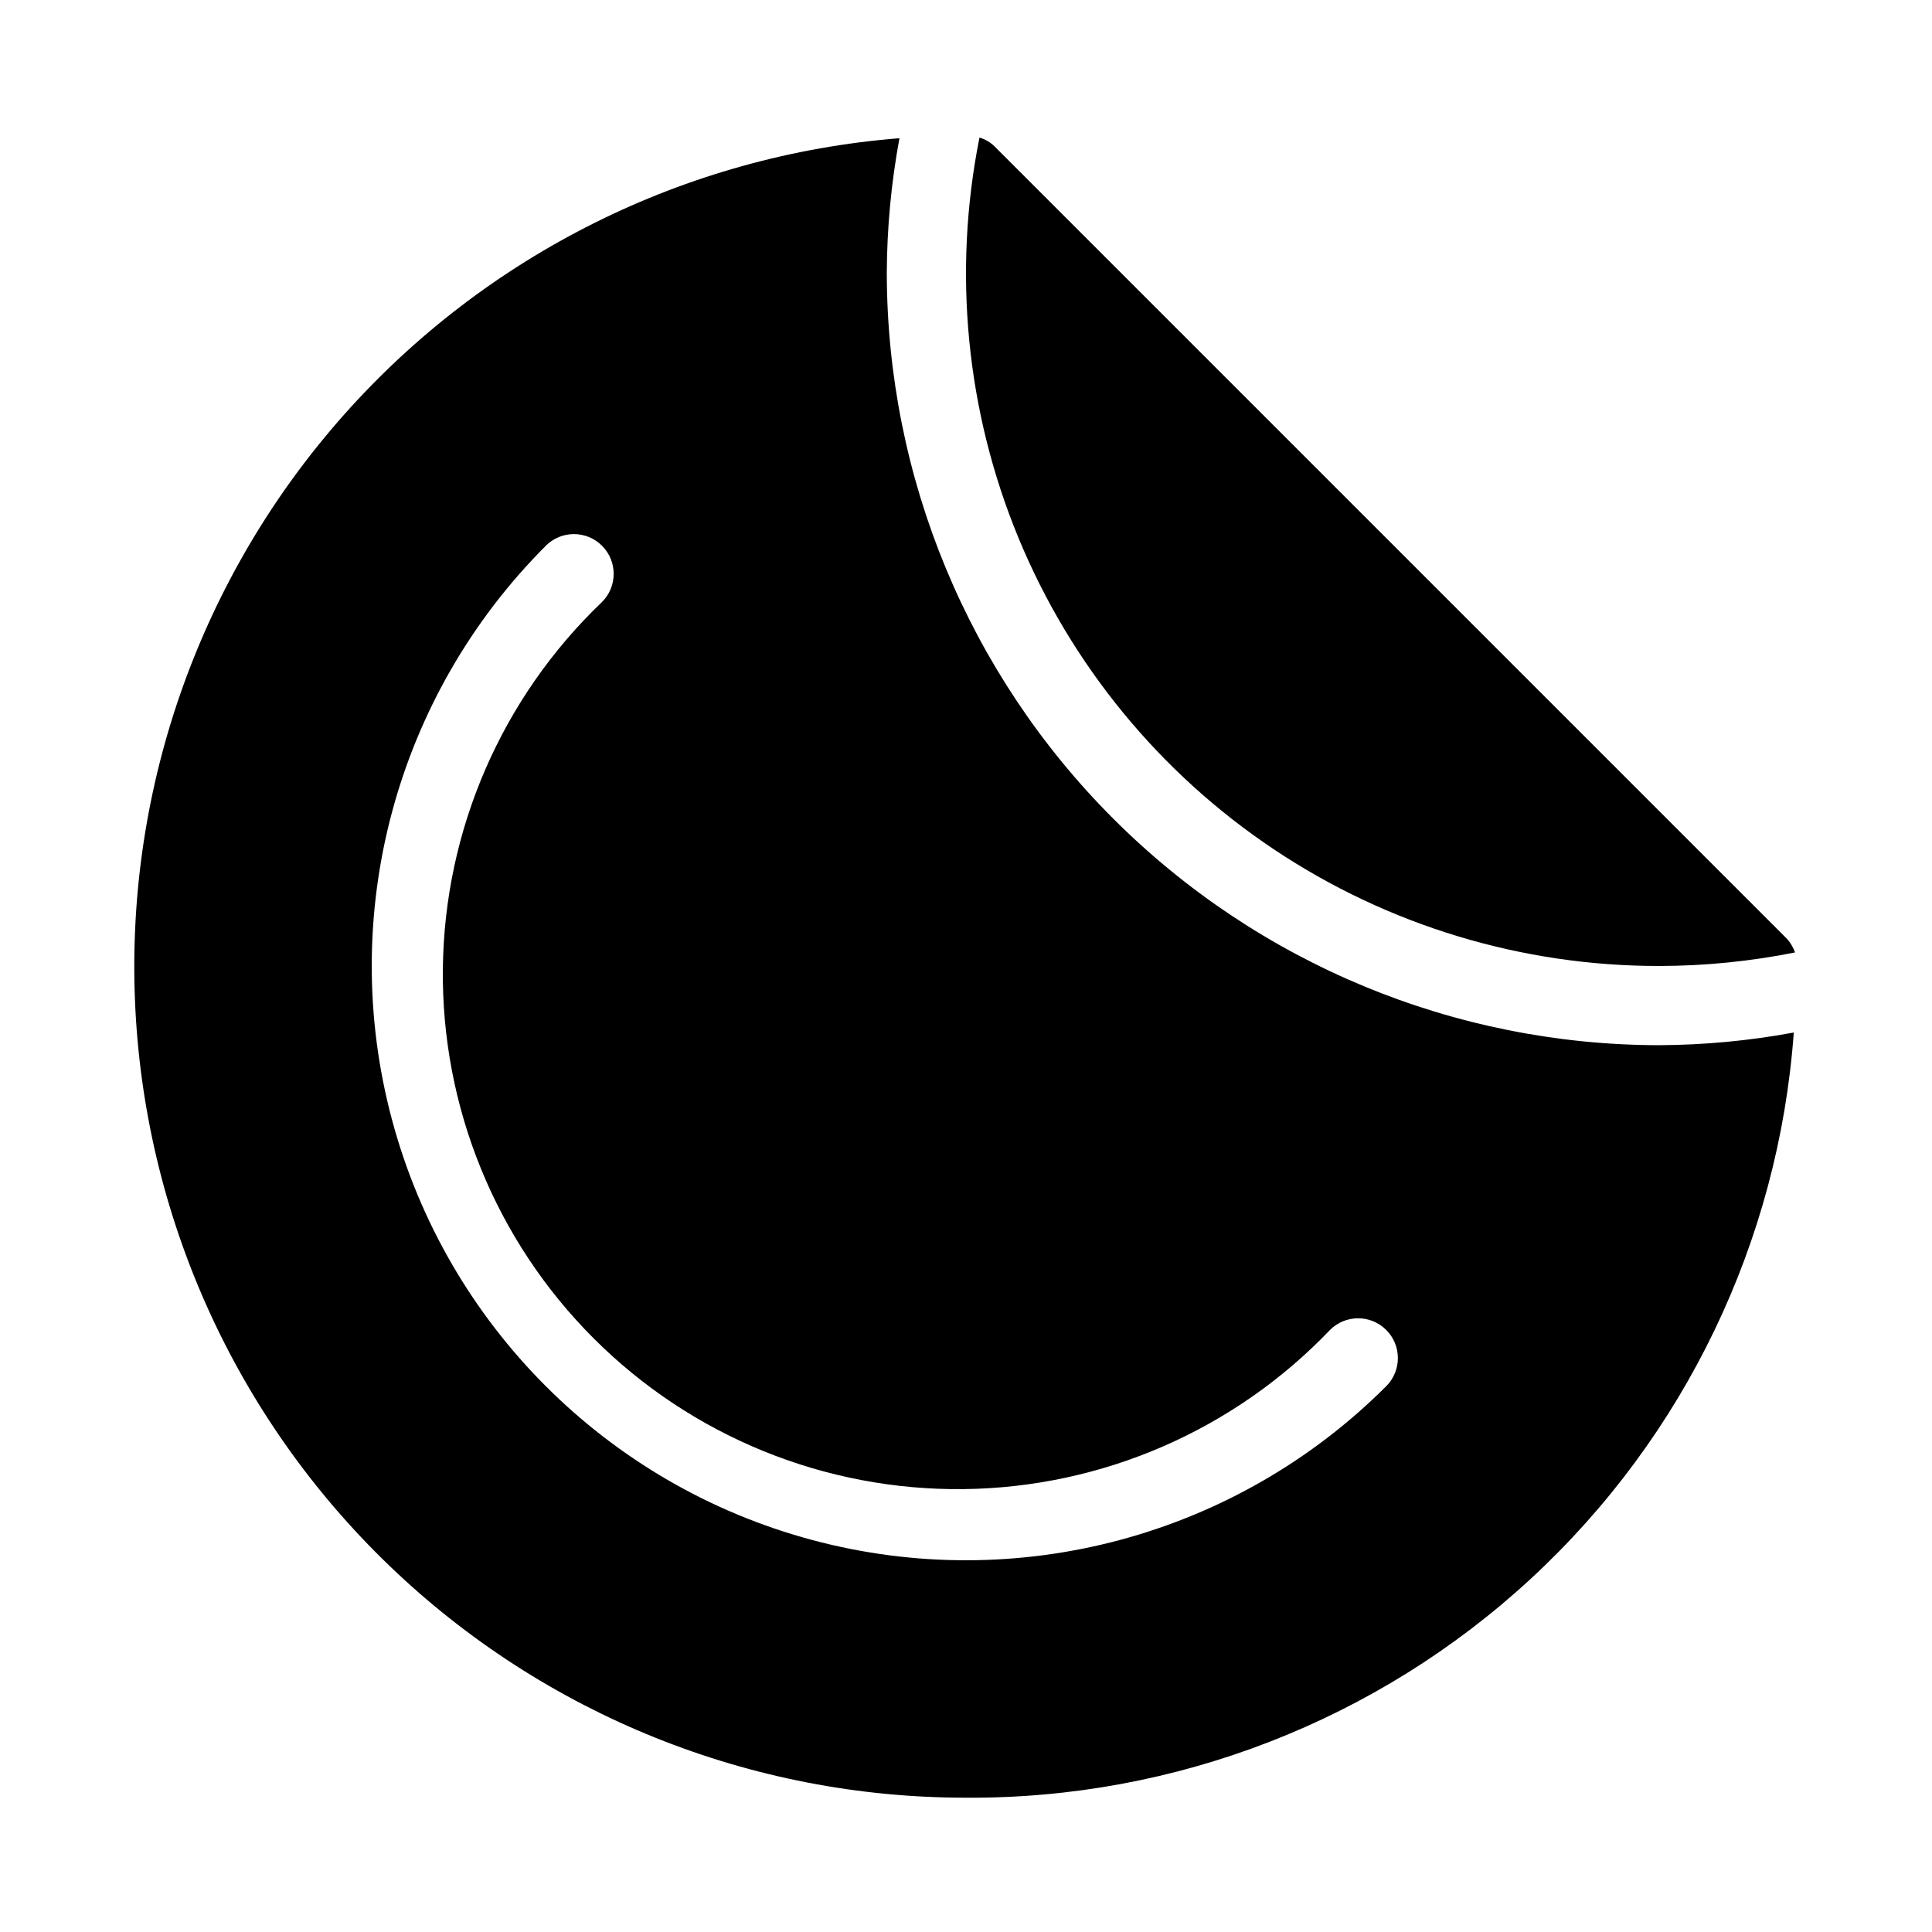 <?xml version="1.0" encoding="UTF-8"?>
<!-- Uploaded to: SVG Repo, www.svgrepo.com, Generator: SVG Repo Mixer Tools -->
<svg fill="#000000" width="800px" height="800px" version="1.1" viewBox="144 144 512 512" xmlns="http://www.w3.org/2000/svg">
 <g>
  <path d="m403.57 180.46c-7.129 35.633-3.523 72.578 10.367 106.16 13.891 33.578 37.438 62.281 67.656 82.465s65.75 30.941 102.09 30.91c12.094-0.012 24.16-1.215 36.023-3.59-0.504-1.434-1.309-2.742-2.363-3.832l-209.92-209.92c-1.094-1.02-2.414-1.77-3.852-2.191z"/>
  <path d="m400 620.41c55.469 0.344 108.99-20.418 149.73-58.07 40.734-37.652 65.629-89.387 69.641-144.71-11.773 2.18-23.715 3.305-35.688 3.359-54.262-0.07-106.28-21.656-144.65-60.027-38.371-38.367-59.957-90.387-60.023-144.65 0.051-11.969 1.176-23.914 3.356-35.684-56.734 4.508-109.52 30.809-147.29 73.383-37.77 42.574-57.594 98.117-55.312 154.98s26.488 110.65 67.547 150.06c41.059 39.414 95.781 61.402 152.7 61.355zm-111.36-331.78c4.113-4.117 10.789-4.117 14.902 0 4.117 4.113 4.117 10.789 0 14.902-26.555 25.371-41.762 60.379-42.18 97.102-0.418 36.727 13.984 72.07 39.957 98.039 25.969 25.973 61.312 40.375 98.039 39.957 36.723-0.418 71.73-15.625 97.102-42.18 4.117-4.117 10.789-4.117 14.906 0 4.113 4.117 4.113 10.789 0 14.906-39.789 39.785-97.777 55.324-152.12 40.762-54.352-14.566-96.801-57.016-111.36-111.36-14.562-54.352 0.973-112.34 40.762-152.12z"/>
 </g>
</svg>